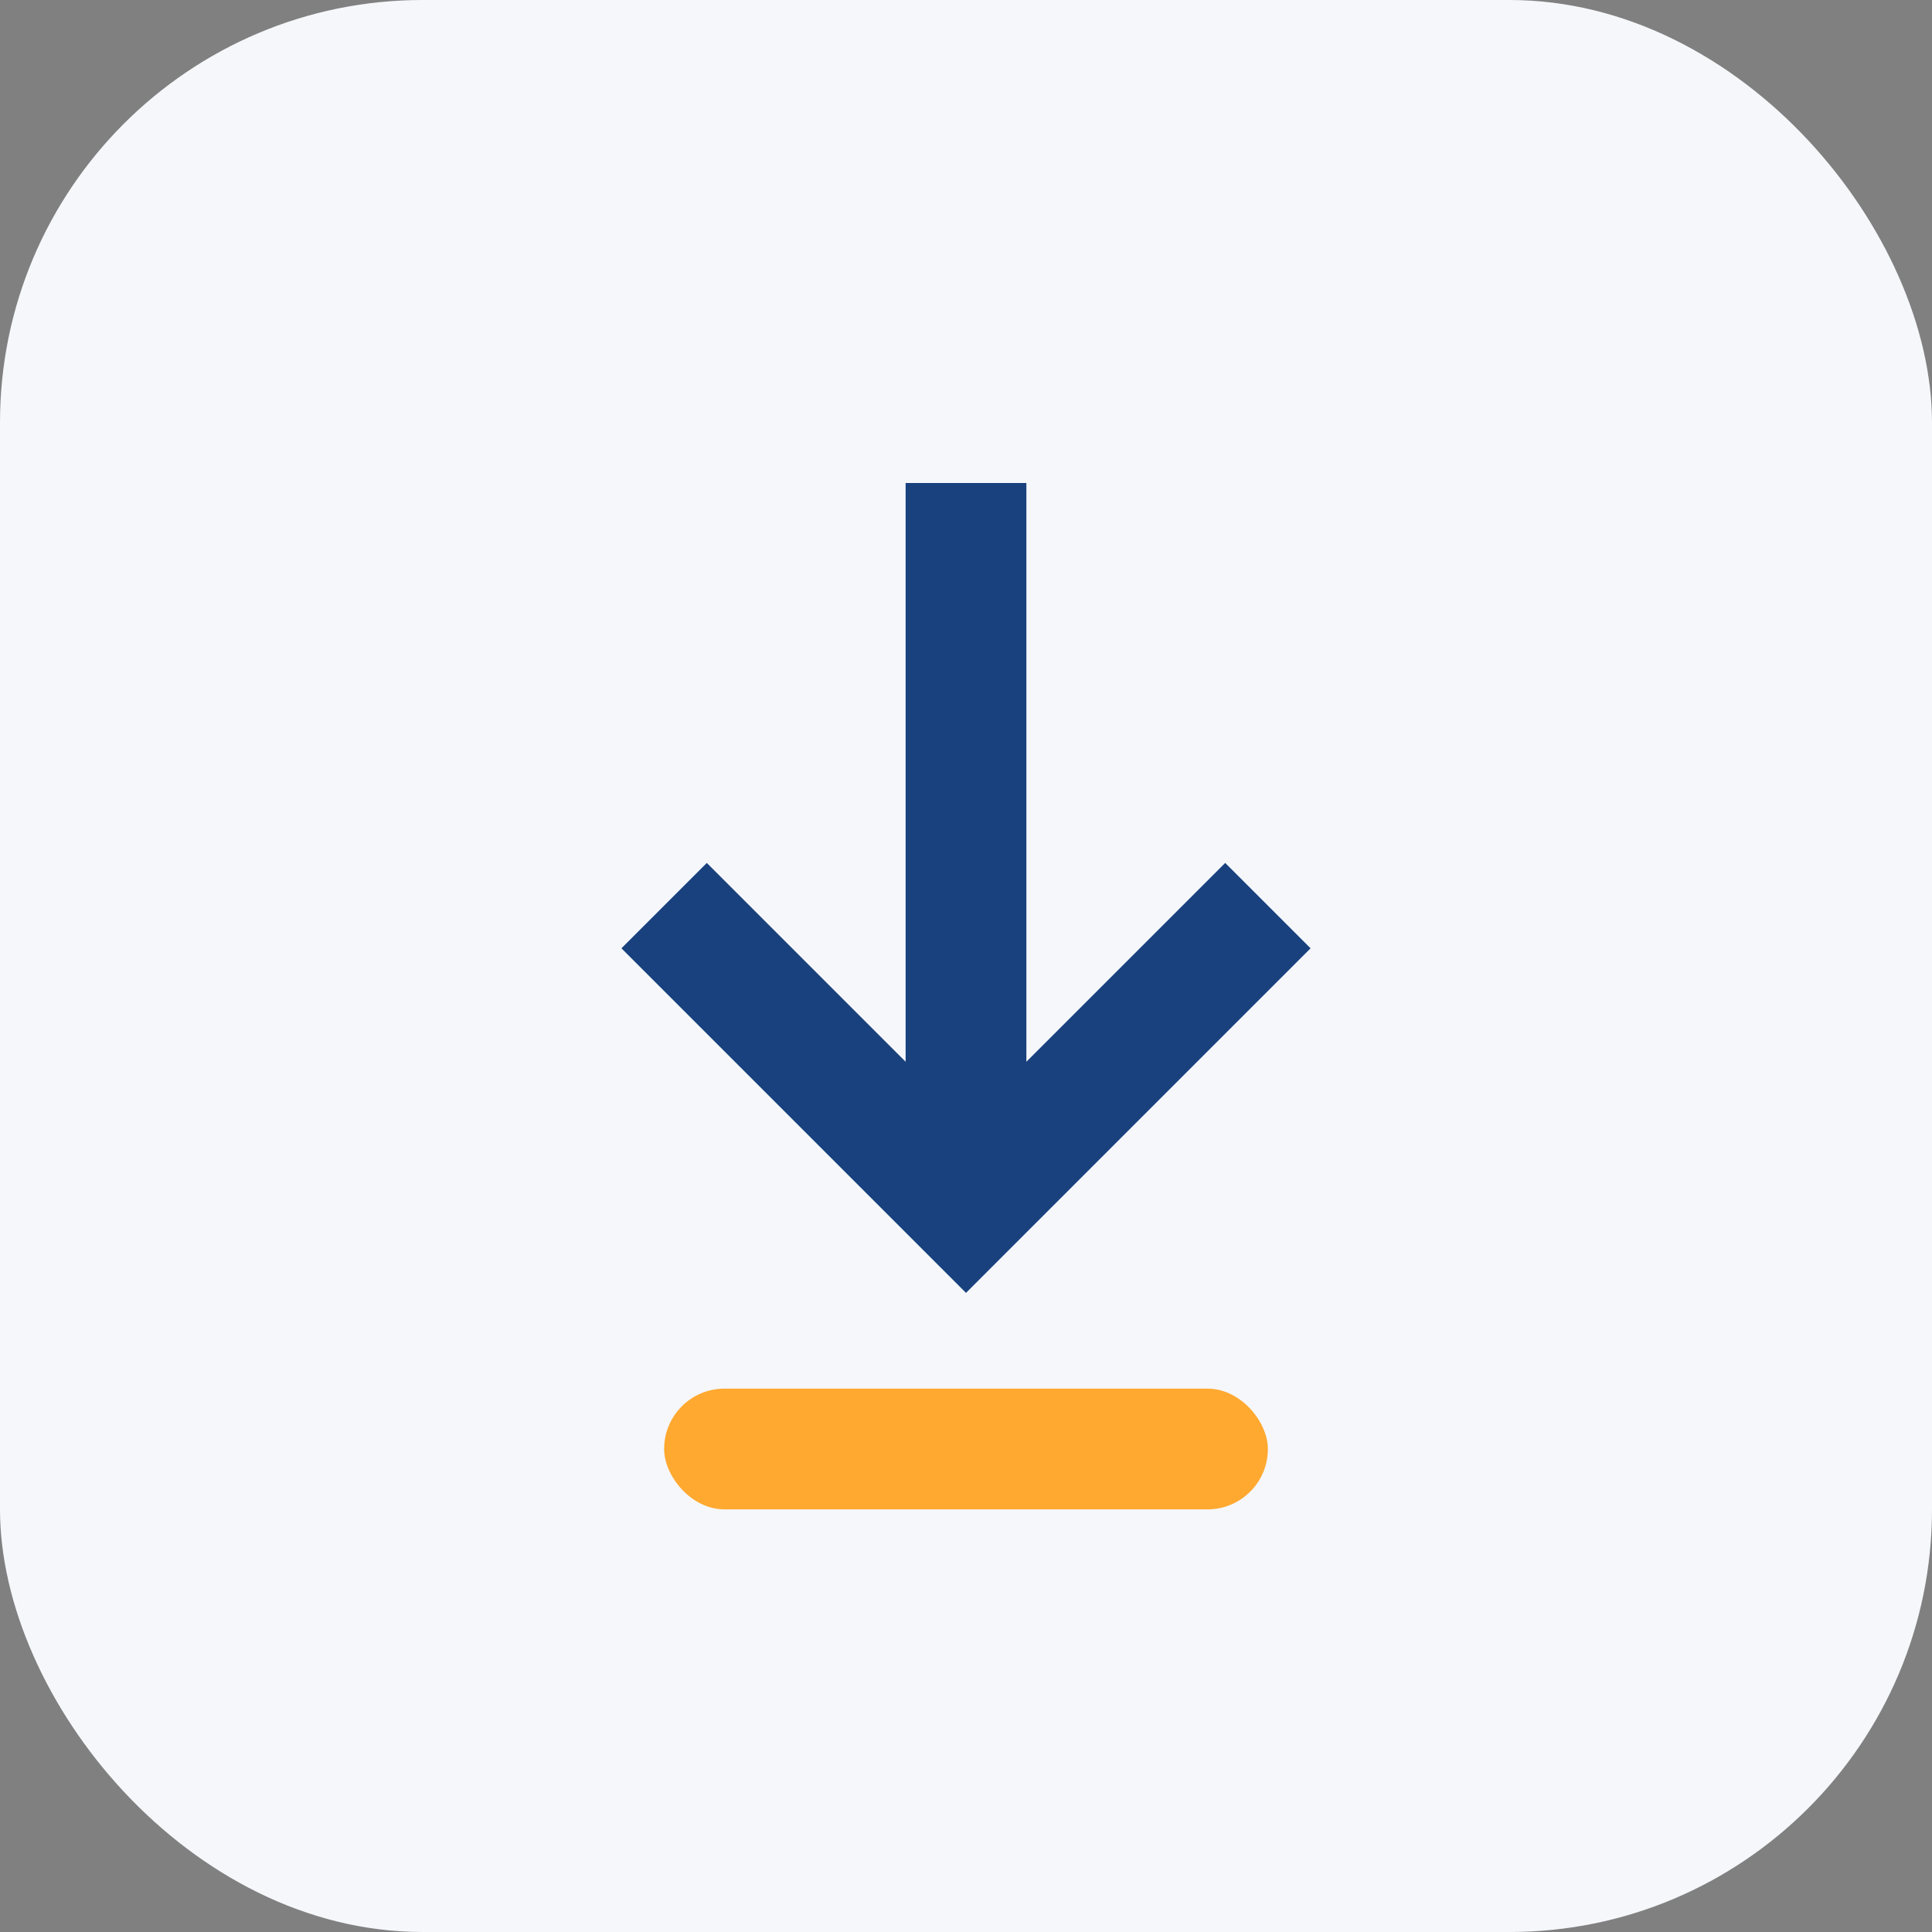 <?xml version="1.0" encoding="UTF-8"?>
<svg xmlns="http://www.w3.org/2000/svg" width="32" height="32" viewBox="0 0 32 32"><rect x="0" y="0" width="32" height="32" fill="#808080" stroke="none"/><rect width="32" height="32" rx="7" fill="#F5F7FB"/><path d="M16 8v12m-5-5 5 5 5-5" stroke="#18417E" stroke-width="2" fill="none"/><rect x="11" y="23" width="10" height="2" rx="1" fill="#FFA930"/></svg>